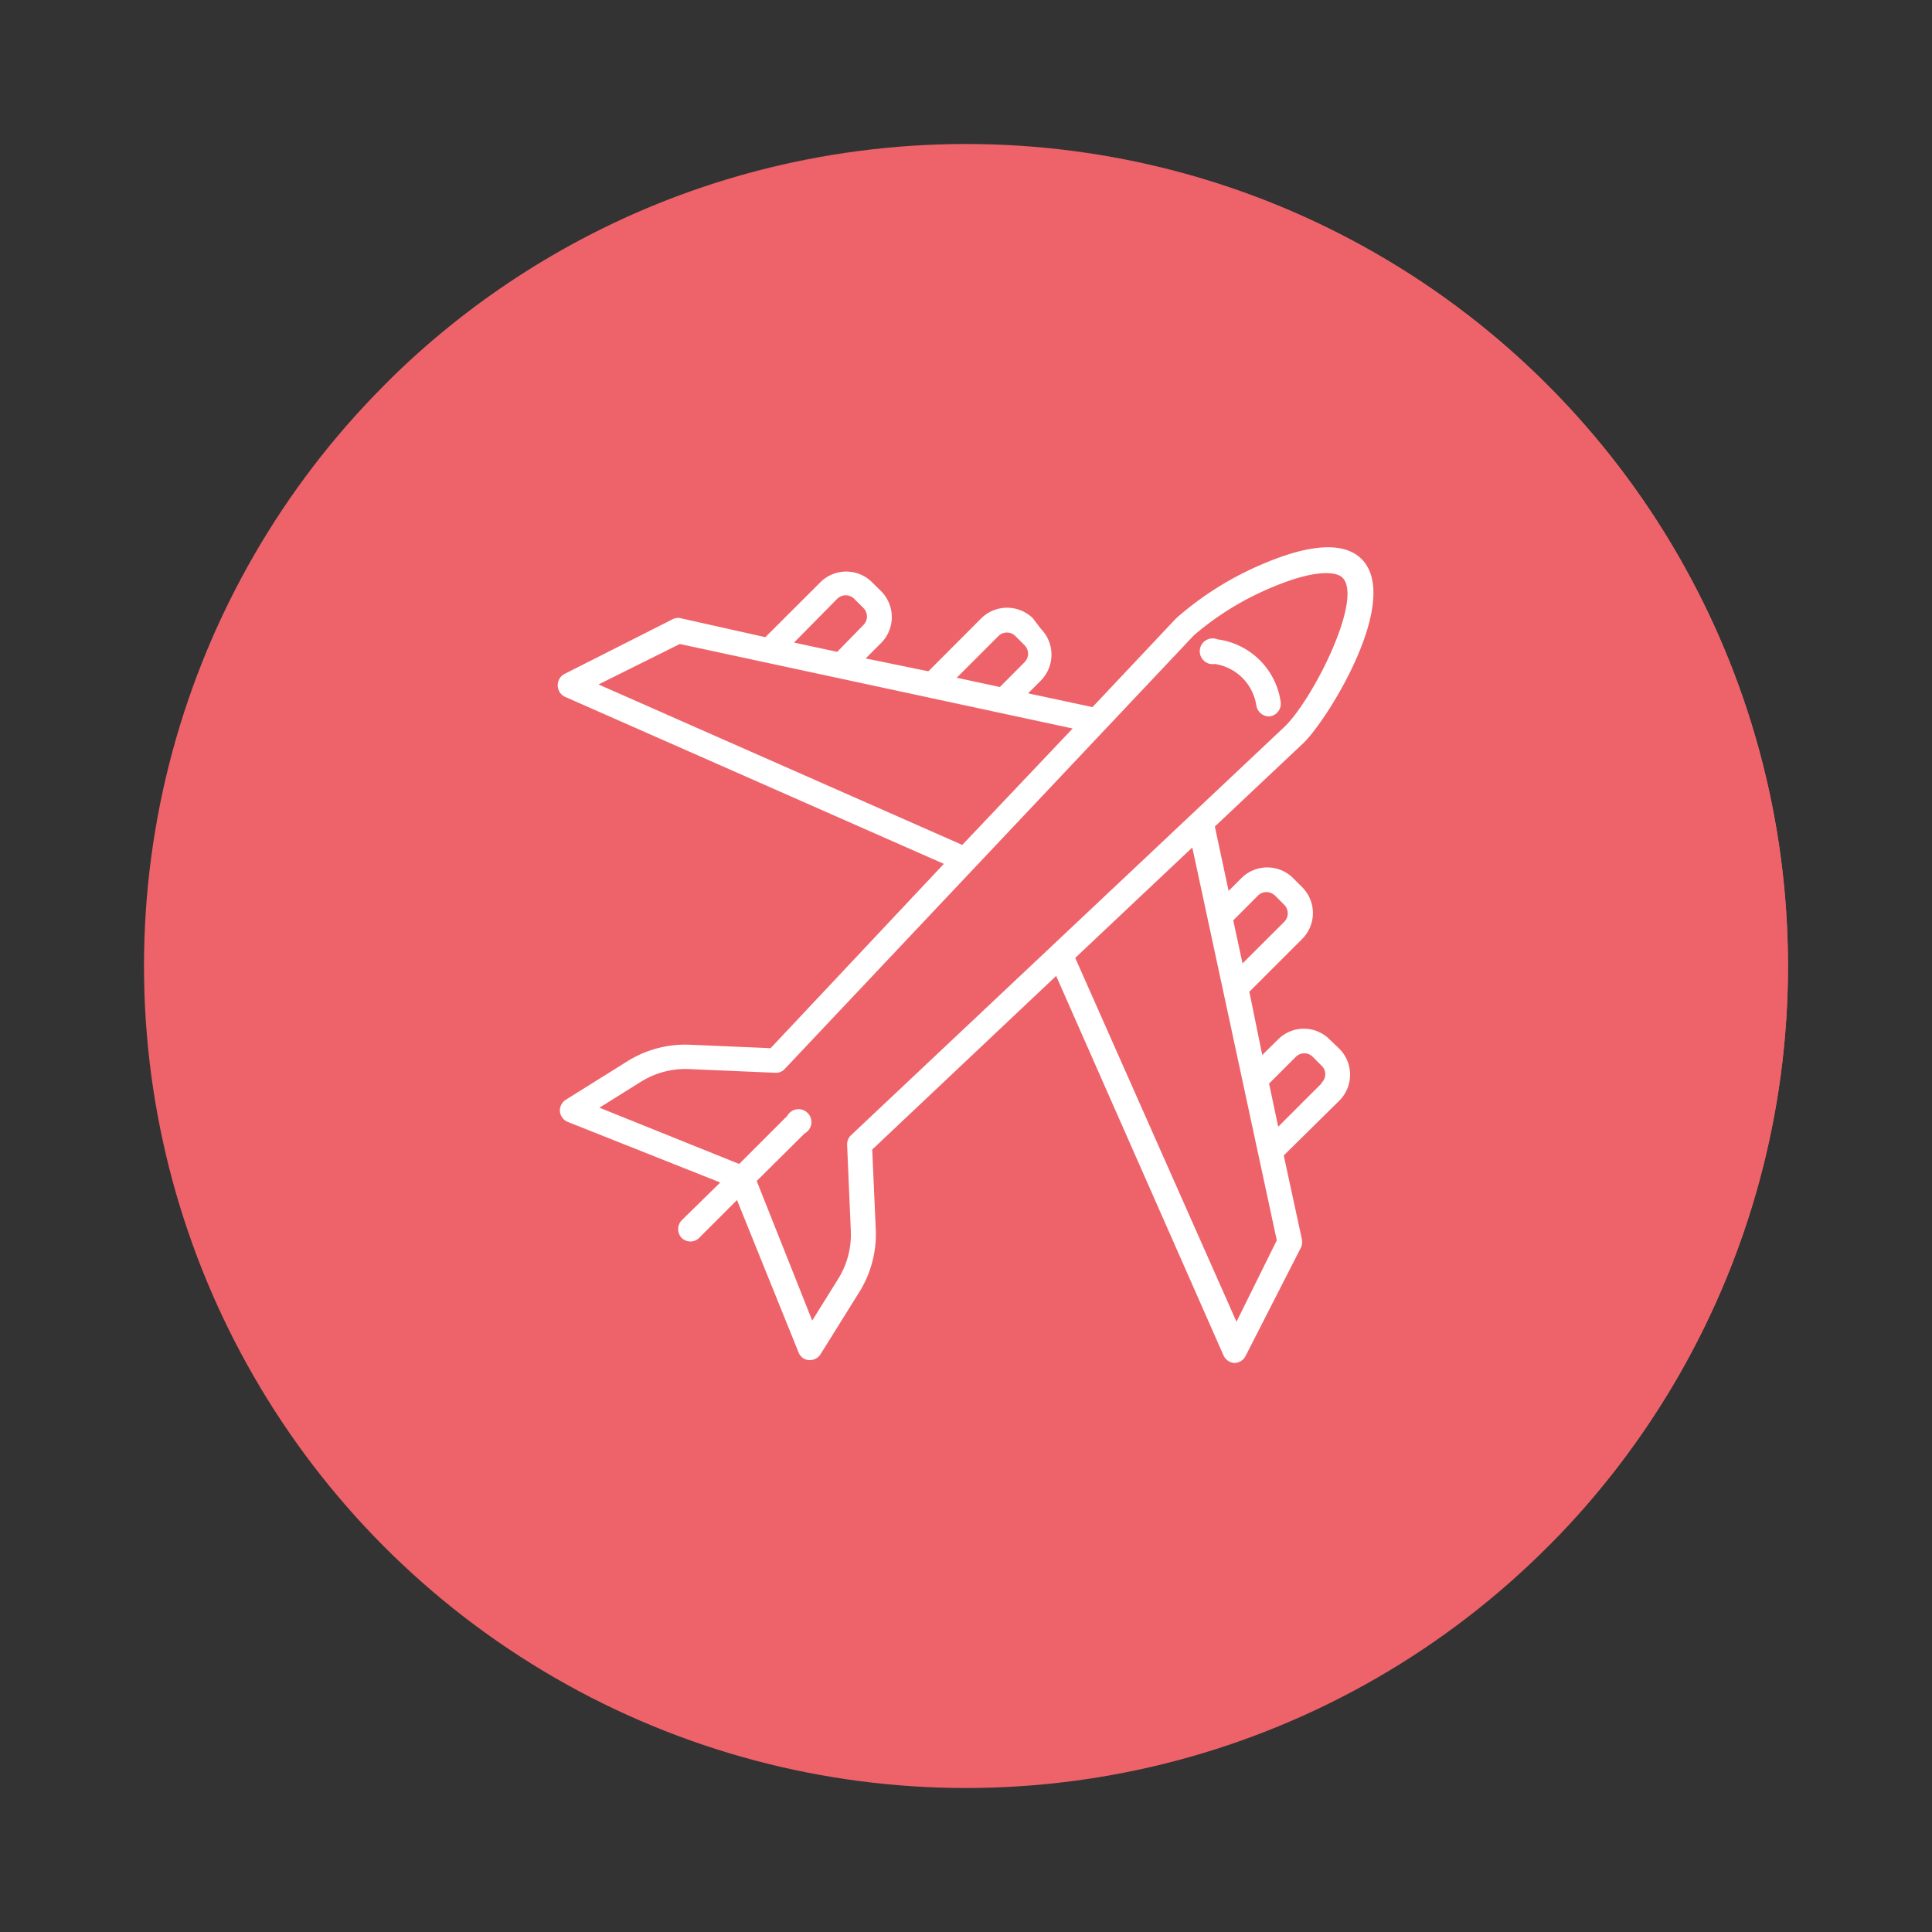 <svg id="圖層_1" data-name="圖層 1" xmlns="http://www.w3.org/2000/svg" viewBox="0 0 150 150"><rect x="0" y="0" width="150" height="150" fill="#333333" stroke="none"/><defs><style>.cls-1{fill:#ee636a;}.cls-2{fill:#fff;}</style></defs><title>3</title><circle class="cls-1" cx="75" cy="75" r="63.82"/><path class="cls-1" d="M29.61,30.14A63.64,63.64,0,0,1,75,11.18,63,63,0,0,0,36.67,24.12,63.38,63.38,0,0,0,29.61,30.14Z"/><path class="cls-1" d="M138.29,75.53c0-.18,0-.35,0-.53s0-.35,0-.53A63.3,63.3,0,0,0,75,11.18a63.82,63.82,0,0,1,44.86,109.21A63.63,63.63,0,0,0,138.29,75.53Z"/><path class="cls-2" d="M103.23,80.7a2.82,2.82,0,0,0-4,0L98,81.91,97,77l4.11-4.11a2.84,2.84,0,0,0,0-4l-.72-.72a2.84,2.84,0,0,0-4,0l-1,1-1.07-5,6.92-6.52c2-2,7.58-11.14,4.47-14.25-1.67-1.66-5-.74-7.53.33A24.68,24.68,0,0,0,91.32,48l-6.5,6.9-5-1.07,1-1a2.86,2.86,0,0,0,0-4L80.19,48a2.86,2.86,0,0,0-4,0l-4.11,4.12-4.87-1,1.21-1.21h0a2.85,2.85,0,0,0,0-4l-.72-.71a2.84,2.84,0,0,0-4,0l-4.28,4.27L52.85,48a.92.92,0,0,0-.63.08L43.8,52.34a1,1,0,0,0,0,1.73l29.48,13L59.83,81.38l-6.36-.27a8.48,8.48,0,0,0-4.75,1.28l-4.8,3a1,1,0,0,0-.45.9,1,1,0,0,0,.6.81l11.85,4.71-3,2.94a1,1,0,0,0,0,1.36,1,1,0,0,0,.68.28.94.94,0,0,0,.68-.28l2.94-2.94L62,105a.94.94,0,0,0,.8.6h.09a1,1,0,0,0,.81-.45l3-4.81A8.5,8.5,0,0,0,68,95.6l-.28-6.35L82,75.77l13,29.48a1,1,0,0,0,.85.57h0a1,1,0,0,0,.85-.53L101,96.87a1.08,1.08,0,0,0,.08-.64l-1.41-6.52L104,85.44a2.85,2.85,0,0,0,0-4ZM97.67,69.53a.93.93,0,0,1,.66-.27,1,1,0,0,1,.66.27l.72.72a.94.94,0,0,1,0,1.32L96.47,74.8l-.72-3.34ZM77.52,49.38a.93.93,0,0,1,1.31,0l.72.72a.93.93,0,0,1,0,1.31l-1.92,1.93-3.35-.72ZM65,46.49a.94.94,0,0,1,1.32,0l.72.72a.93.93,0,0,1,0,1.31L65,50.61l-3.35-.72ZM46.47,53.14,52.78,50l30.5,6.56L74.71,65.6Zm19.6,35a1,1,0,0,0-.3.74l.29,6.77a6.51,6.51,0,0,1-1,3.67l-2,3.21L58.75,91.69,62.47,88a1,1,0,1,0-1.35-1.36l-3.73,3.73L46.54,86l3.2-2a6.53,6.53,0,0,1,3.66-1l6.79.29a.91.91,0,0,0,.74-.3L92.7,49.32a22.6,22.6,0,0,1,6.11-3.74c3.19-1.35,4.92-1.24,5.42-.73,1.62,1.61-2.2,9.28-4.44,11.52ZM96,102.62,83.48,74.37l9.09-8.57,6.56,30.5Zm6.64-18.54-3.4,3.4-.71-3.35,2.08-2.08a.93.93,0,0,1,.66-.27.91.91,0,0,1,.65.27l.72.72A.91.91,0,0,1,102.59,84.08Z"/><path class="cls-2" d="M94.53,49.64a1,1,0,1,0-.21,1.91,3.84,3.84,0,0,1,3.22,3.21,1,1,0,0,0,.95.86h.1a1,1,0,0,0,.85-1.06A5.71,5.71,0,0,0,94.53,49.64Z"/></svg>